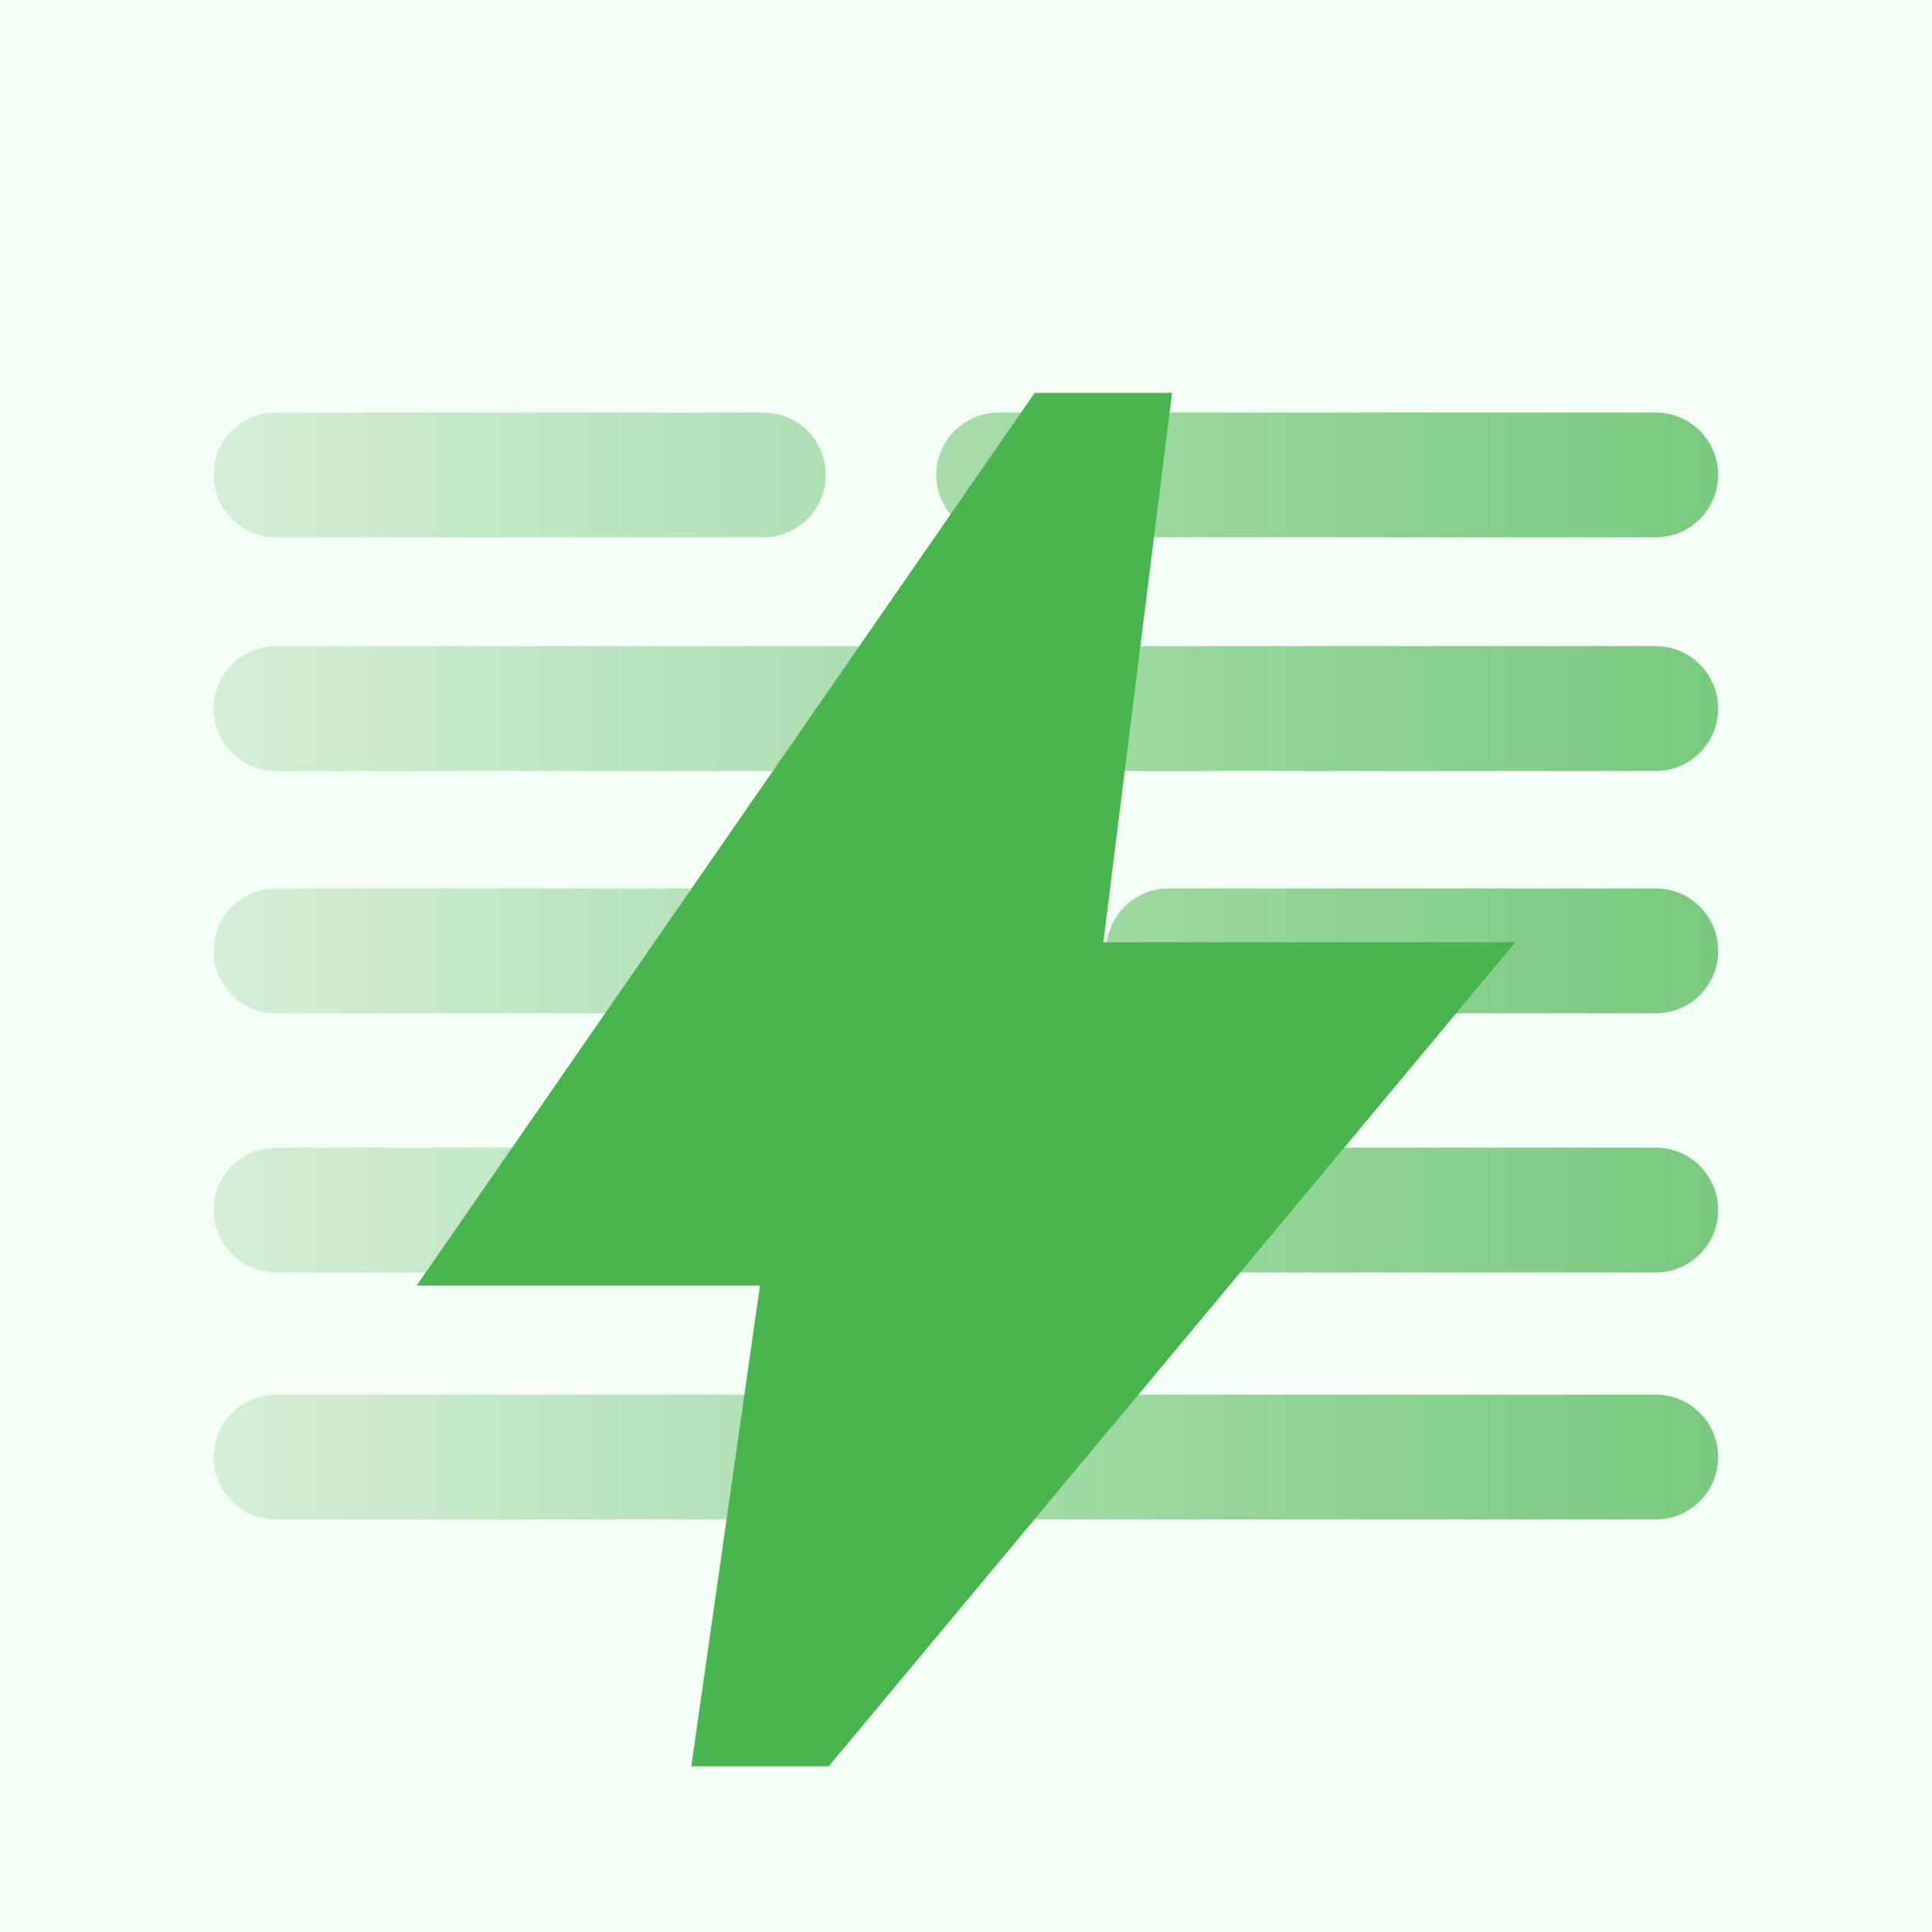 <svg width="68" height="68" viewBox="0 0 68 68" fill="none" xmlns="http://www.w3.org/2000/svg">
<rect width="68" height="68" fill="#F3FCF5"/>
<path d="M35.15 14.52C33.937 14.52 32.954 15.503 32.954 16.716C32.954 17.929 33.937 18.912 35.15 18.912L58.277 18.912C59.489 18.912 60.473 17.929 60.473 16.716C60.473 15.503 59.489 14.52 58.277 14.52L35.15 14.52Z" fill="url(#paint0_linear_9293_27485)"/>
<path d="M7.523 16.716C7.523 15.503 8.507 14.52 9.72 14.52H26.867C28.08 14.52 29.063 15.503 29.063 16.716C29.063 17.929 28.08 18.912 26.867 18.912L9.72 18.912C8.507 18.912 7.523 17.929 7.523 16.716Z" fill="url(#paint1_linear_9293_27485)"/>
<path d="M7.523 24.939C7.523 23.727 8.507 22.743 9.72 22.743H58.277C59.49 22.743 60.473 23.727 60.473 24.939C60.473 26.152 59.49 27.136 58.277 27.136H9.72C8.507 27.136 7.523 26.152 7.523 24.939Z" fill="url(#paint2_linear_9293_27485)"/>
<path d="M7.523 42.59C7.523 41.377 8.507 40.394 9.72 40.394H58.277C59.49 40.394 60.473 41.377 60.473 42.59C60.473 43.803 59.49 44.786 58.277 44.786H9.72C8.507 44.786 7.523 43.803 7.523 42.59Z" fill="url(#paint3_linear_9293_27485)"/>
<path d="M9.72 31.271C8.507 31.271 7.523 32.254 7.523 33.467C7.523 34.68 8.507 35.663 9.72 35.663H32.095C33.308 35.663 34.292 34.68 34.292 33.467C34.292 32.254 33.308 31.271 32.095 31.271H9.72Z" fill="url(#paint4_linear_9293_27485)"/>
<path d="M7.523 51.284C7.523 50.071 8.507 49.087 9.72 49.087H58.277C59.49 49.087 60.473 50.071 60.473 51.284C60.473 52.496 59.49 53.48 58.277 53.48H9.72C8.507 53.48 7.523 52.496 7.523 51.284Z" fill="url(#paint5_linear_9293_27485)"/>
<path d="M41.132 31.271C39.919 31.271 38.935 32.254 38.935 33.467C38.935 34.68 39.919 35.663 41.132 35.663L58.279 35.663C59.492 35.663 60.475 34.68 60.475 33.467C60.475 32.254 59.492 31.271 58.279 31.271H41.132Z" fill="url(#paint6_linear_9293_27485)"/>
<g filter="url(#filter0_i_9293_27485)">
<path d="M24.332 58.169L26.749 41.249H14.664L36.417 9.828H41.251L38.834 29.164H53.336L29.166 58.169H24.332Z" fill="#48B54E"/>
</g>
<defs>
<filter id="filter0_i_9293_27485" x="14.664" y="9.828" width="38.672" height="52.34" filterUnits="userSpaceOnUse" color-interpolation-filters="sRGB">
<feFlood flood-opacity="0" result="BackgroundImageFix"/>
<feBlend mode="normal" in="SourceGraphic" in2="BackgroundImageFix" result="shape"/>
<feColorMatrix in="SourceAlpha" type="matrix" values="0 0 0 0 0 0 0 0 0 0 0 0 0 0 0 0 0 0 127 0" result="hardAlpha"/>
<feOffset dy="4"/>
<feGaussianBlur stdDeviation="4"/>
<feComposite in2="hardAlpha" operator="arithmetic" k2="-1" k3="1"/>
<feColorMatrix type="matrix" values="0 0 0 0 0.067 0 0 0 0 0.467 0 0 0 0 0.09 0 0 0 0.7 0"/>
<feBlend mode="normal" in2="shape" result="effect1_innerShadow_9293_27485"/>
</filter>
<linearGradient id="paint0_linear_9293_27485" x1="-11.465" y1="14.52" x2="89.137" y2="14.52" gradientUnits="userSpaceOnUse">
<stop stop-color="#F3FCF5"/>
<stop offset="1" stop-color="#48B54E"/>
</linearGradient>
<linearGradient id="paint1_linear_9293_27485" x1="-11.465" y1="14.52" x2="89.137" y2="14.52" gradientUnits="userSpaceOnUse">
<stop stop-color="#F3FCF5"/>
<stop offset="1" stop-color="#48B54E"/>
</linearGradient>
<linearGradient id="paint2_linear_9293_27485" x1="-11.465" y1="14.52" x2="89.137" y2="14.52" gradientUnits="userSpaceOnUse">
<stop stop-color="#F3FCF5"/>
<stop offset="1" stop-color="#48B54E"/>
</linearGradient>
<linearGradient id="paint3_linear_9293_27485" x1="-11.465" y1="14.52" x2="89.137" y2="14.52" gradientUnits="userSpaceOnUse">
<stop stop-color="#F3FCF5"/>
<stop offset="1" stop-color="#48B54E"/>
</linearGradient>
<linearGradient id="paint4_linear_9293_27485" x1="-11.465" y1="14.52" x2="89.137" y2="14.52" gradientUnits="userSpaceOnUse">
<stop stop-color="#F3FCF5"/>
<stop offset="1" stop-color="#48B54E"/>
</linearGradient>
<linearGradient id="paint5_linear_9293_27485" x1="-11.465" y1="14.52" x2="89.137" y2="14.52" gradientUnits="userSpaceOnUse">
<stop stop-color="#F3FCF5"/>
<stop offset="1" stop-color="#48B54E"/>
</linearGradient>
<linearGradient id="paint6_linear_9293_27485" x1="-11.465" y1="14.52" x2="89.137" y2="14.52" gradientUnits="userSpaceOnUse">
<stop stop-color="#F3FCF5"/>
<stop offset="1" stop-color="#48B54E"/>
</linearGradient>
</defs>
</svg>
